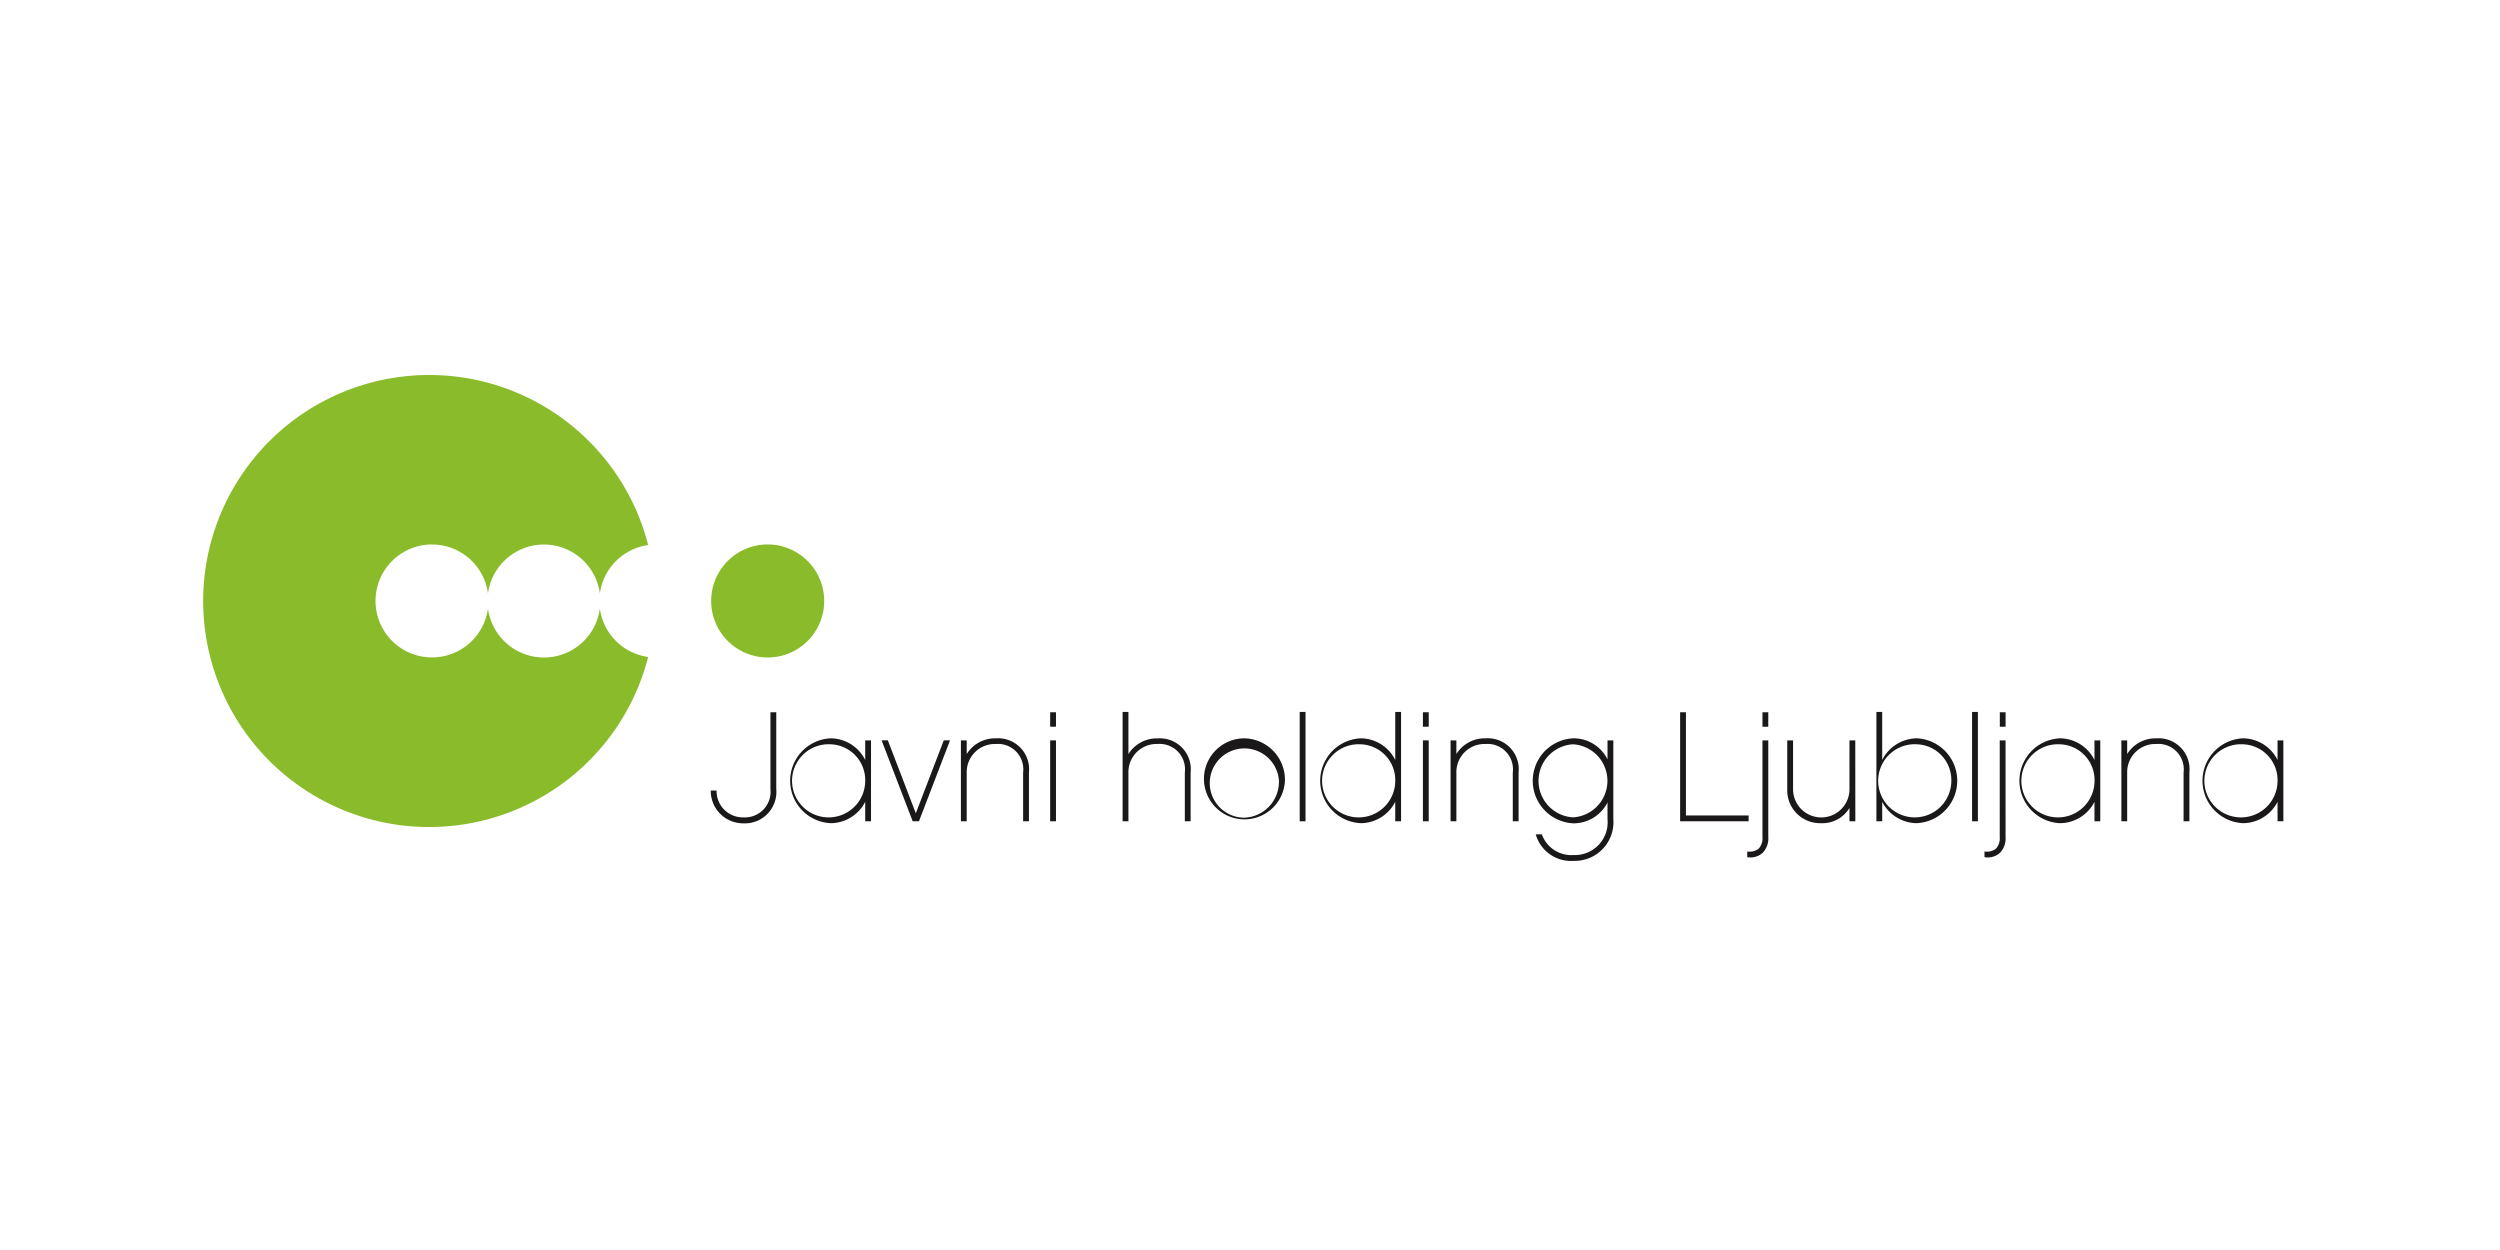 <svg xmlns="http://www.w3.org/2000/svg" xmlns:xlink="http://www.w3.org/1999/xlink" width="160" height="80" viewBox="0 0 160 80">
  <defs>
    <clipPath id="clip-path">
      <rect id="Rectangle_57298" data-name="Rectangle 57298" width="133.135" height="31.096" fill="none"/>
    </clipPath>
  </defs>
  <g id="Group_30462" data-name="Group 30462" transform="translate(-7551 -9820)">
    <rect id="Rectangle_57295" data-name="Rectangle 57295" width="160" height="80" rx="8" transform="translate(7551 9820)" fill="none"/>
    <g id="Group_30298" data-name="Group 30298" transform="translate(7564 9844)">
      <g id="Group_30297" data-name="Group 30297" transform="translate(0 0)" clip-path="url(#clip-path)">
        <path id="Path_108758" data-name="Path 108758" d="M14.651,10.848a3.614,3.614,0,0,1,3.58,3.137,3.612,3.612,0,0,1,7.161,0,3.615,3.615,0,0,1,3.091-3.1,14.465,14.465,0,1,0,0,7.16,3.614,3.614,0,0,1-3.091-3.1,3.612,3.612,0,0,1-7.161,0,3.615,3.615,0,1,1-3.58-4.1m21.482,0a3.617,3.617,0,1,0,3.616,3.617,3.617,3.617,0,0,0-3.616-3.617" transform="translate(0 0)" fill="#8abb2a"/>
        <path id="Path_108759" data-name="Path 108759" d="M99.691,68.363a2.014,2.014,0,0,1-2.1,2.192,2.073,2.073,0,0,1-2.092-2.1h.372a1.681,1.681,0,0,0,1.719,1.719,1.643,1.643,0,0,0,1.729-1.81V63.446h.372Z" transform="translate(-63.01 -41.862)" fill="#1a1818"/>
        <path id="Path_108760" data-name="Path 108760" d="M115.624,73.661h-.372V72.414a2.487,2.487,0,0,1-2.212,1.368,2.718,2.718,0,0,1,0-5.43,2.488,2.488,0,0,1,2.212,1.387V68.483h.372Zm-2.584-4.927a2.341,2.341,0,1,0,2.212,2.353,2.291,2.291,0,0,0-2.212-2.353" transform="translate(-72.879 -45.099)" fill="#1a1818"/>
        <path id="Path_108761" data-name="Path 108761" d="M130.024,73.914h-.4l-1.991-5.179h.4l1.79,4.665,1.79-4.665h.4Z" transform="translate(-84.211 -45.352)" fill="#1a1818"/>
        <path id="Path_108762" data-name="Path 108762" d="M146.913,73.662h-.372V70.535a1.623,1.623,0,0,0-1.749-1.82,1.8,1.8,0,0,0-1.861,1.82v3.127h-.372V68.483h.372v.875a2.131,2.131,0,0,1,1.87-1.005,1.98,1.98,0,0,1,2.112,2.182Z" transform="translate(-94.061 -45.099)" fill="#1a1818"/>
        <path id="Path_108763" data-name="Path 108763" d="M159.721,64.37h-.372v-.925h.372Zm0,6.053h-.372V65.245h.372Z" transform="translate(-105.139 -41.861)" fill="#1a1818"/>
        <path id="Path_108764" data-name="Path 108764" d="M177.331,70.385h-.372V67.257a1.623,1.623,0,0,0-1.749-1.82,1.8,1.8,0,0,0-1.861,1.82v3.127h-.372v-7h.372v2.7a2.131,2.131,0,0,1,1.87-1.005,1.98,1.98,0,0,1,2.112,2.182Z" transform="translate(-114.13 -41.822)" fill="#1a1818"/>
        <path id="Path_108765" data-name="Path 108765" d="M193.469,71.087a2.593,2.593,0,1,1-2.6-2.735,2.65,2.65,0,0,1,2.6,2.735m-.382,0a2.216,2.216,0,1,0-2.213,2.343,2.3,2.3,0,0,0,2.213-2.343" transform="translate(-124.234 -45.099)" fill="#1a1818"/>
        <rect id="Rectangle_57296" data-name="Rectangle 57296" width="0.372" height="6.999" transform="translate(70.181 21.564)" fill="#1a1818"/>
        <path id="Path_108766" data-name="Path 108766" d="M215.336,70.384h-.372V69.137a2.488,2.488,0,0,1-2.213,1.368,2.718,2.718,0,0,1,0-5.43,2.489,2.489,0,0,1,2.213,1.387V63.386h.372Zm-2.585-4.927a2.341,2.341,0,1,0,2.213,2.353,2.291,2.291,0,0,0-2.213-2.353" transform="translate(-138.668 -41.822)" fill="#1a1818"/>
        <path id="Path_108767" data-name="Path 108767" d="M229.842,64.37h-.372v-.925h.372Zm0,6.053h-.372V65.245h.372Z" transform="translate(-151.404 -41.861)" fill="#1a1818"/>
        <path id="Path_108768" data-name="Path 108768" d="M239.027,73.662h-.372V70.535a1.623,1.623,0,0,0-1.749-1.82,1.8,1.8,0,0,0-1.861,1.82v3.127h-.372V68.483h.372v.875a2.131,2.131,0,0,1,1.87-1.005,1.98,1.98,0,0,1,2.112,2.182Z" transform="translate(-154.837 -45.099)" fill="#1a1818"/>
        <path id="Path_108769" data-name="Path 108769" d="M255.292,73.52a2.477,2.477,0,0,1-2.554,2.675,2.345,2.345,0,0,1-2.413-1.7h.392a2,2,0,0,0,2.021,1.327,2.1,2.1,0,0,0,2.182-2.3V72.454a2.43,2.43,0,0,1-2.2,1.337,2.723,2.723,0,0,1,0-5.439,2.421,2.421,0,0,1,2.2,1.347V68.483h.372Zm-2.574-4.786a2.341,2.341,0,0,0,0,4.675,2.342,2.342,0,0,0,0-4.675" transform="translate(-165.039 -45.099)" fill="#1a1818"/>
        <path id="Path_108770" data-name="Path 108770" d="M278.233,70.052h4.012v.372h-4.384V63.446h.372Z" transform="translate(-183.333 -41.862)" fill="#1a1818"/>
        <path id="Path_108771" data-name="Path 108771" d="M291.831,71.419a1.326,1.326,0,0,1-.362,1.026,1.157,1.157,0,0,1-.985.272v-.362a.934.934,0,0,0,.734-.181,1,1,0,0,0,.241-.754V65.245h.372Zm0-7.049h-.372v-.925h.372Z" transform="translate(-191.661 -41.861)" fill="#1a1818"/>
        <path id="Path_108772" data-name="Path 108772" d="M302.375,73.915H302V73.06a2.015,2.015,0,0,1-1.81.975,2.1,2.1,0,0,1-2.172-2.171V68.736h.372v3.127a1.8,1.8,0,0,0,3.61,0V68.736h.372Z" transform="translate(-196.634 -45.352)" fill="#1a1818"/>
        <path id="Path_108773" data-name="Path 108773" d="M317.367,70.505a2.511,2.511,0,0,1-2.212-1.368v1.247h-.372v-7h.372v3.077a2.512,2.512,0,0,1,2.212-1.387,2.718,2.718,0,0,1,0,5.43m0-5.048a2.341,2.341,0,1,0,2.212,2.353,2.291,2.291,0,0,0-2.212-2.353" transform="translate(-207.694 -41.822)" fill="#1a1818"/>
        <rect id="Rectangle_57297" data-name="Rectangle 57297" width="0.372" height="6.999" transform="translate(113.213 21.564)" fill="#1a1818"/>
        <path id="Path_108774" data-name="Path 108774" d="M336.468,71.419a1.326,1.326,0,0,1-.362,1.026,1.157,1.157,0,0,1-.986.272v-.362a.933.933,0,0,0,.734-.181,1,1,0,0,0,.241-.754V65.245h.372Zm0-7.049H336.1v-.925h.372Z" transform="translate(-221.112 -41.861)" fill="#1a1818"/>
        <path id="Path_108775" data-name="Path 108775" d="M346.88,73.661h-.372V72.414a2.486,2.486,0,0,1-2.212,1.368,2.718,2.718,0,0,1,0-5.43,2.487,2.487,0,0,1,2.212,1.387V68.483h.372ZM344.3,68.734a2.341,2.341,0,1,0,2.212,2.353,2.291,2.291,0,0,0-2.212-2.353" transform="translate(-225.462 -45.099)" fill="#1a1818"/>
        <path id="Path_108776" data-name="Path 108776" d="M365.221,73.662h-.372V70.535a1.623,1.623,0,0,0-1.749-1.82,1.8,1.8,0,0,0-1.861,1.82v3.127h-.372V68.483h.372v.875a2.131,2.131,0,0,1,1.87-1.005,1.98,1.98,0,0,1,2.112,2.182Z" transform="translate(-238.1 -45.099)" fill="#1a1818"/>
        <path id="Path_108777" data-name="Path 108777" d="M381.319,73.661h-.372V72.414a2.488,2.488,0,0,1-2.213,1.368,2.718,2.718,0,0,1,0-5.43,2.489,2.489,0,0,1,2.213,1.387V68.483h.372Zm-2.585-4.927a2.341,2.341,0,1,0,2.213,2.353,2.291,2.291,0,0,0-2.213-2.353" transform="translate(-248.184 -45.099)" fill="#1a1818"/>
      </g>
    </g>
  </g>
</svg>
